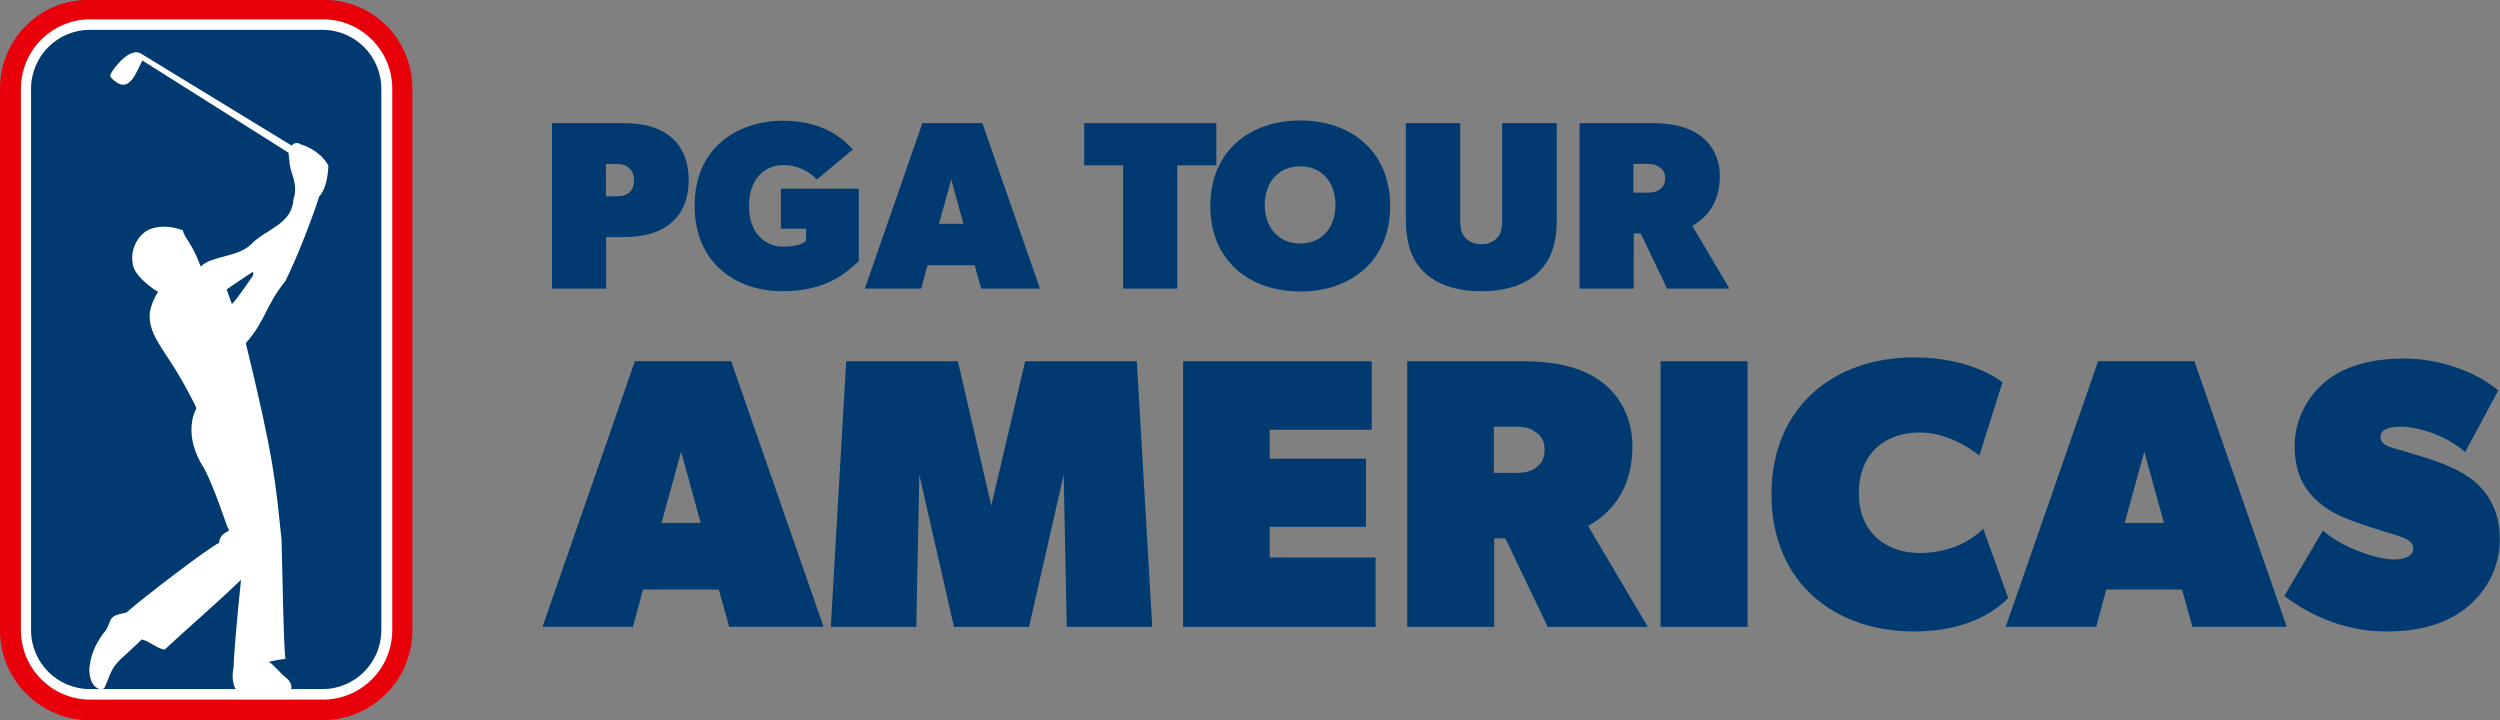 <svg width="486" height="140" viewBox="0 0 486 140" fill="none" xmlns="http://www.w3.org/2000/svg">
<rect x="0" y="0" width="486" height="140" fill="#808080" stroke="none"/>
<g clip-path="url(#clip0_5806_134433)">
<path d="M130.24 43.521C127.908 45.386 124.792 46.08 121.288 46.08H117.842V56.101H107.309V23.934H121.288C124.78 23.934 127.908 24.639 130.24 26.493C132.572 28.358 133.88 31.157 133.88 35.024C133.88 38.891 132.572 41.644 130.24 43.51V43.521ZM122.084 32.476C121.39 31.964 120.685 31.873 119.525 31.873H117.796V38.163H119.525C120.685 38.163 121.39 38.072 122.084 37.606C122.835 37.094 123.245 36.298 123.245 35.047C123.245 33.795 122.778 32.954 122.084 32.487V32.476Z" fill="#003A70"/>
<path d="M166.968 50.745C164.409 53.077 160.678 56.615 152.056 56.615C143.434 56.615 135.039 51.439 135.039 40.019C135.039 28.599 143.434 23.469 152.283 23.469C161.133 23.469 164.864 28.132 165.796 29.065L158.801 34.889C158.096 34.184 156.003 32.091 152.272 32.091C148.541 32.091 145.606 34.889 145.606 40.019C145.606 45.149 148.541 47.947 152.272 47.947C156.003 47.947 156.697 46.787 156.697 46.787V44.455H151.805V36.675H166.957V50.757L166.968 50.745Z" fill="#003A70"/>
<path d="M202.162 56.101H190.742L189.479 51.574H180.3L179.083 56.101H168.129L179.31 23.934H190.969L202.162 56.101ZM187.295 43.51L184.918 34.887L182.541 43.51H187.295Z" fill="#003A70"/>
<path d="M236.458 32.147H228.859V56.102H218.326V32.147H210.773V23.945H236.458V32.147Z" fill="#003A70"/>
<path d="M252.768 56.659C242.747 56.659 235.285 50.551 235.285 40.063C235.285 29.576 242.747 23.422 252.768 23.422C262.789 23.422 270.251 29.576 270.251 40.063C270.251 50.551 262.789 56.659 252.768 56.659ZM252.768 32.328C248.571 32.328 245.864 35.411 245.864 39.836C245.864 44.26 248.571 47.343 252.768 47.343C256.965 47.343 259.616 44.26 259.616 39.836C259.616 35.411 256.954 32.328 252.768 32.328Z" fill="#003A70"/>
<path d="M302.647 42.349C302.647 47.479 301.487 50.505 299.155 52.837C296.823 55.169 293.092 56.613 287.974 56.613C282.855 56.613 279.113 55.169 276.781 52.837C274.449 50.505 273.289 47.479 273.289 42.349V23.934H283.868V42.816C283.868 44.727 284.243 45.614 284.937 46.308C285.642 47.002 286.563 47.468 287.962 47.468C289.362 47.468 290.294 47.002 290.988 46.308C291.693 45.614 292.012 44.681 292.012 42.816V23.934H302.636V42.349H302.647Z" fill="#003A70"/>
<path d="M336.201 56.101H324.087L318.957 45.375H317.603V56.101H307.07V23.934H321.05C325.008 23.934 328.045 24.639 330.377 26.265C332.709 27.892 334.336 30.69 334.336 34.194C334.336 40.723 330.377 43.054 328.978 43.885L336.201 56.101ZM322.54 32.465C322.074 32.089 321.38 31.862 320.208 31.862H317.546V37.458H320.208C321.368 37.458 322.119 37.231 322.54 36.901C323.052 36.525 323.7 36.059 323.7 34.66C323.7 33.261 323.006 32.794 322.54 32.465Z" fill="#003A70"/>
<path d="M160.098 121.856H141.762L139.737 114.599H124.995L123.05 121.856H105.465L123.426 70.215H142.137L160.098 121.856ZM136.222 101.655L132.412 87.811L128.59 101.655H136.222Z" fill="#003A70"/>
<path d="M224 121.868H207.382L206.779 92.305L200.045 121.868H185.452L178.718 92.305L178.126 121.868H161.508L164.499 70.227H186.202L192.709 98.288L199.295 70.227H220.998L224 121.868Z" fill="#003A70"/>
<path d="M267.408 121.868H229.996V70.227H266.668V83.546H246.831V89.165H265.542V102.406H246.831V108.389H267.408V121.868Z" fill="#003A70"/>
<path d="M320.331 121.868H300.881L292.645 104.658H290.473V121.868H273.559V70.227H296.012C302.371 70.227 307.239 71.353 310.981 73.969C314.724 76.585 317.34 81.078 317.34 86.697C317.34 97.173 310.981 100.916 308.729 102.258L320.331 121.868ZM298.401 83.922C297.65 83.319 296.524 82.944 294.659 82.944H290.393V91.93H294.659C296.524 91.93 297.73 91.554 298.401 91.031C299.22 90.428 300.278 89.689 300.278 87.436C300.278 85.184 299.152 84.445 298.401 83.922Z" fill="#003A70"/>
<path d="M339.727 70.227H322.812V121.868H339.727V70.227Z" fill="#003A70"/>
<path d="M390.401 116.249C388.524 118.126 383.292 122.756 372.065 122.756C356.72 122.756 344.379 113.326 344.379 96.116C344.379 78.906 356.732 69.477 372.065 69.477C383.667 69.477 389.275 74.345 389.275 74.345L384.782 88.563C384.782 88.563 379.538 84.07 373.18 84.07C366.821 84.07 361.361 87.813 361.361 95.9C361.361 103.987 367.197 107.502 373.18 107.502C379.163 107.502 383.28 105.034 385.533 102.793L390.401 116.261V116.249Z" fill="#003A70"/>
<path d="M444.547 121.856H426.211L424.186 114.599H409.444L407.499 121.856H389.914L407.875 70.215H426.586L444.547 121.856ZM420.671 101.655L416.849 87.811L413.039 101.655H420.671Z" fill="#003A70"/>
<path d="M479.237 118.341C475.119 121.48 469.955 122.754 463.972 122.754C457.989 122.754 451.096 121.105 444.066 115.873L451.551 103.156C456.34 107.194 463.074 108.764 465.326 108.764C467.578 108.764 469.136 108.092 469.136 106.591C469.136 105.09 467.271 104.498 465.394 103.895C463.529 103.372 459.411 102.03 457.909 101.495C456.408 100.892 453.416 99.925 450.8 97.685C448.184 95.444 446.08 92.293 446.08 86.685C446.08 81.078 449.003 76.732 452.063 74.184C455.202 71.568 460.366 69.691 467.259 69.691C474.153 69.691 481.182 72.16 485.664 75.902L479.226 87.88C475.336 84.433 469.648 82.943 466.952 82.943C464.257 82.943 462.766 83.466 462.766 85.036C462.766 86.606 465.167 87.061 466.361 87.425C467.555 87.8 470.706 88.699 472.492 89.29C474.289 89.893 478.475 91.383 481.091 93.635C483.707 95.876 485.96 99.402 485.96 104.862C485.96 110.322 483.343 115.111 479.226 118.33" fill="#003A70"/>
<path d="M0 122.518C0 132.176 7.826 140.001 17.483 140.001H62.686C72.343 140.001 80.169 132.176 80.169 122.518V17.245C80.169 7.588 72.343 -0.237 62.686 0.001H17.483C7.826 -0.237 0 7.588 0 17.245V122.518Z" fill="#E8000B"/>
<path d="M17.561 3.754C10.11 3.754 4.07 9.794 4.07 17.244V122.517C4.07 129.968 10.11 136.008 17.561 136.008H62.764C70.214 136.008 76.254 129.968 76.254 122.517V17.244C76.254 9.794 70.214 3.754 62.764 3.754H17.561Z" fill="white"/>
<path d="M17.482 5.801C11.158 5.801 6.039 10.919 6.039 17.244V122.517C6.039 128.83 11.158 133.96 17.482 133.96H62.685C68.998 133.96 74.128 128.83 74.128 122.517V17.244C74.128 10.931 69.01 5.801 62.685 5.801H17.482Z" fill="#003A70"/>
<path d="M62.062 38.174C63.791 36.411 63.836 32.179 63.836 32.179C62.084 29.006 58.433 28.05 58.433 28.05C57.614 27.47 56.955 28.005 56.693 28.289H56.681L27.312 10.363C25.174 9.259 22.216 13.047 21.477 14.435C21.181 14.935 22.137 15.686 22.785 16.084C25.447 17.825 26.732 13.354 27.699 11.773L56.101 29.7C56.101 29.7 56.192 31.178 56.272 31.247C56.249 33.579 58.126 35.512 57.023 38.891C56.727 43.623 51.597 44.567 48.81 47.501C46.239 50.015 41.189 49.697 39.074 51.767C39.051 51.789 39.017 51.824 39.017 51.824C39.017 51.824 39.005 51.744 38.994 51.733C37.174 46.955 36.082 46.682 35.525 44.76C33.284 43.918 30.645 43.714 28.506 44.862C26.459 46.205 25.424 48.741 25.765 50.982C25.811 53.268 29.052 55.759 30.747 56.749C29.655 58.33 29.132 60.252 29.109 61.048C28.836 64.438 31.532 67.691 32.283 69.034C35.468 73.743 37.265 77.496 37.959 78.816C38.072 79.078 38.243 79.282 38.072 79.623C38.027 79.714 35.32 84.446 39.79 91.237C41.61 94.729 44.215 102.521 44.249 102.566C45.284 103.67 42.839 102.987 42.588 105.546C40.837 106.229 27.562 116.398 24.571 119.082C23.376 119.435 21.829 119.378 21.34 120.868C21.261 120.982 20.806 122.301 20.51 122.62C19.236 124.087 17.735 126.703 17.462 129.274C17.166 130.582 17.496 133.141 19.031 133.824C19.725 134.131 20.009 133.915 20.203 133.824C20.408 133.722 21.261 131.39 21.374 131.117C22.432 128.546 23.979 127.864 27.562 124.303C29.348 124.804 30.133 125.862 31.976 126.305C36.958 121.687 41.963 117.444 46.854 112.701C46.103 120.049 45.409 127.591 45.432 129.604C45.113 130.889 45.079 133.096 45.989 134.188C45.989 134.188 54.122 134.666 55.692 134.552C56.477 134.495 56.522 134.029 56.522 134.029C56.522 134.029 57.25 132.937 55.271 131.469C54.702 131.049 53.326 129.342 52.268 128.648C53.667 128.33 55.146 128.091 55.476 128.091C55.1 124.235 55.021 115.886 54.736 104.978C53.531 93.671 53.428 89.872 47.786 66.702C51.768 62.175 51.62 59.354 55.453 54.679C57.512 50.663 60.697 42.496 62.062 38.174ZM45.068 59.081C44.977 58.751 44.351 57.147 44.067 56.305C44.033 56.191 49.151 52.847 49.151 52.847C49.151 52.847 49.22 53.12 49.254 53.45C49.254 53.45 45.796 58.626 45.068 59.092V59.081Z" fill="white"/>
</g>
<defs>
<clipPath id="clip0_5806_134433">
<rect width="485.973" height="140" fill="white"/>
</clipPath>
</defs>
</svg>
